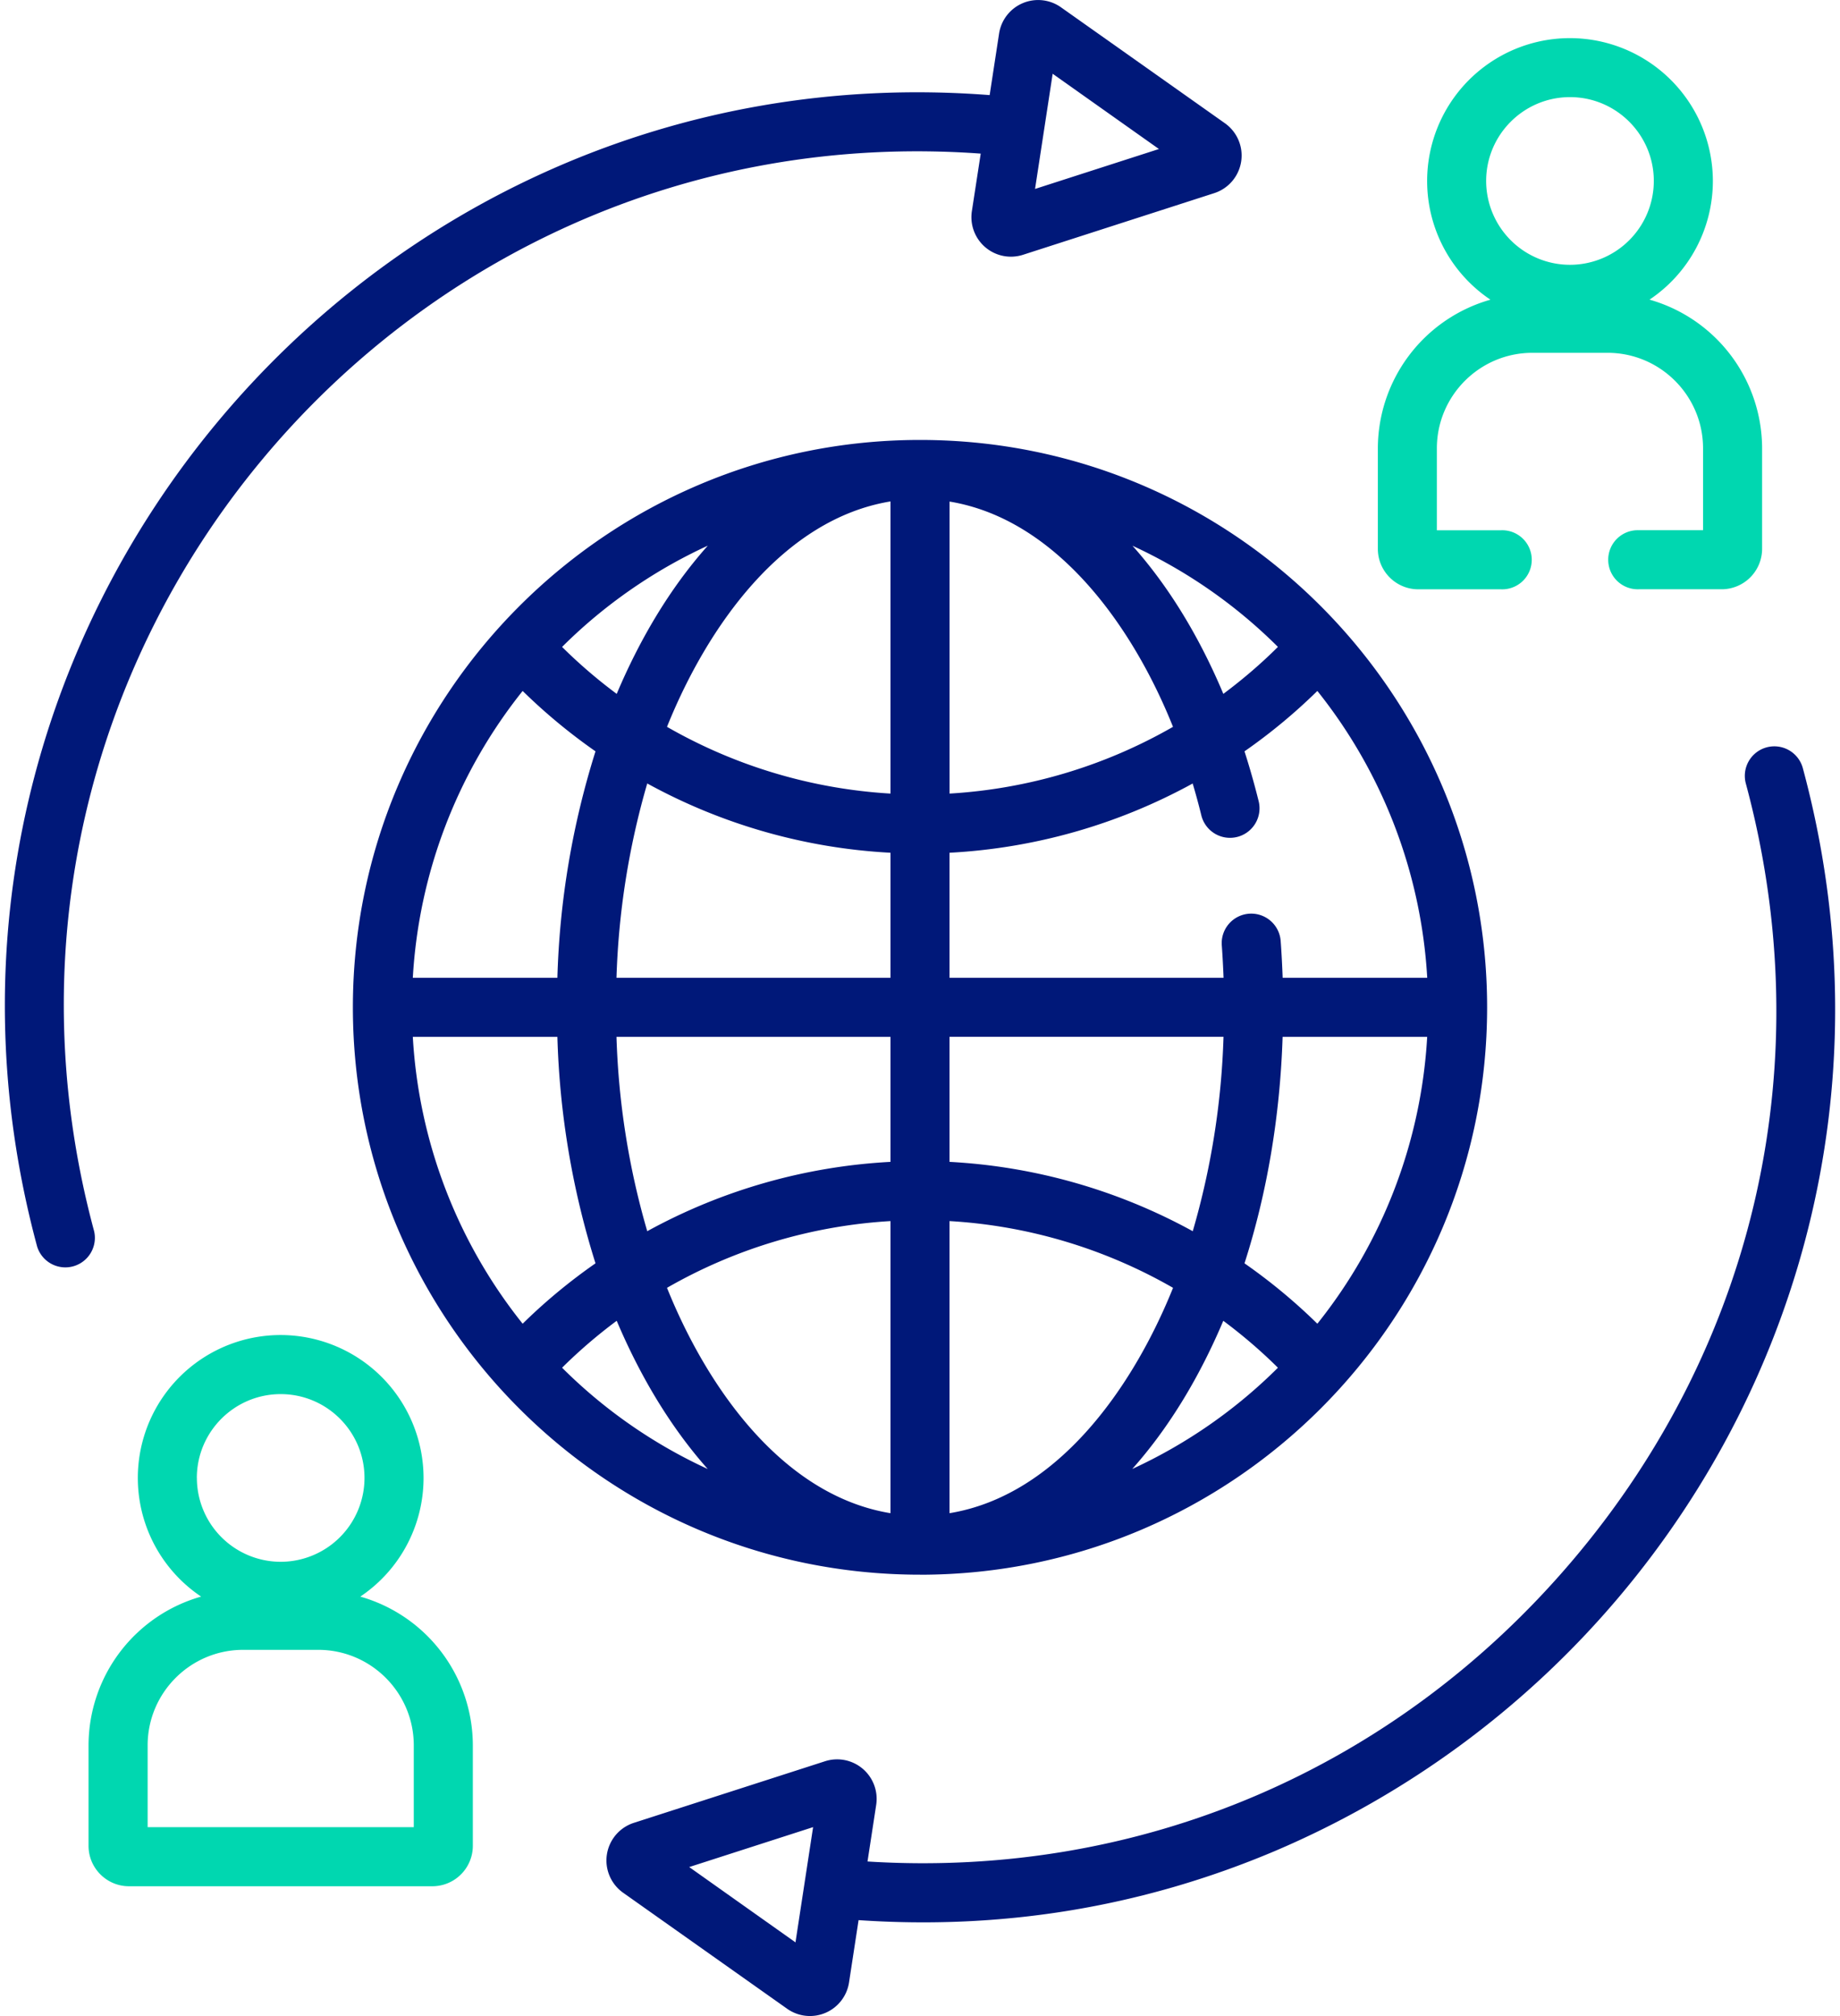 <svg width="42" height="46" fill="none" xmlns="http://www.w3.org/2000/svg"><path d="M2.148 28.09C-1.374 15.032 9.04 2.537 22.386 3.505l-.202 1.313a.902.902 0 0 0 1.169.995l4.363-1.406a.902.902 0 0 0 .244-1.595L24.217.166a.902.902 0 0 0-1.412.6L22.59 2.17C8.293 1.06-2.92 14.48.847 28.44a.674.674 0 0 0 1.301-.35Zm21.88-26.407L26.454 3.4l-2.828.911.402-2.627Zm16.298 15.369a.674.674 0 0 0-.475.827c1.696 6.288.26 12.742-3.94 17.706-4.056 4.792-9.894 7.278-16.109 6.888L20 41.181a.902.902 0 0 0-1.168-.995l-4.363 1.405a.902.902 0 0 0-.244 1.596l3.742 2.646a.902.902 0 0 0 1.413-.6l.218-1.422c3.214.22 6.407-.27 9.492-1.572a21.071 21.071 0 0 0 7.85-5.784c4.247-5.02 6.099-11.934 4.212-18.927a.674.674 0 0 0-.826-.476Zm-22.17 27.265L15.732 42.6l2.828-.911-.402 2.627Z" fill="#001879"/><path d="M21 35.93c7.143 0 12.945-5.809 12.945-12.946 0-7.08-5.74-12.946-12.945-12.946-7.145 0-12.945 5.815-12.945 12.946 0 7.11 5.77 12.945 12.945 12.945Zm4.845-2.413c.874-.981 1.56-2.155 2.078-3.381.438.326.856.683 1.247 1.071a11.55 11.55 0 0 1-3.325 2.31Zm4.225-3.314a12.922 12.922 0 0 0-1.663-1.378c.512-1.593.811-3.345.87-5.167h3.3a11.532 11.532 0 0 1-2.507 6.545Zm-.9-15.443c-.39.389-.808.745-1.246 1.072-.559-1.331-1.263-2.471-2.074-3.38a11.542 11.542 0 0 1 3.32 2.308Zm-7.496-3.316c2.437.402 4.177 2.83 5.101 5.14a11.622 11.622 0 0 1-5.1 1.523v-6.663Zm0 8.013a12.969 12.969 0 0 0 5.55-1.58c.07.235.135.473.195.716a.674.674 0 1 0 1.308-.325 17.64 17.64 0 0 0-.32-1.125 12.83 12.83 0 0 0 1.663-1.378 11.54 11.54 0 0 1 2.508 6.545h-3.3c-.01-.274-.024-.55-.044-.822a.674.674 0 1 0-1.344.098c.017.24.03.482.039.724h-6.255v-2.853Zm0 4.2h6.254a17.76 17.76 0 0 1-.702 4.435 12.964 12.964 0 0 0-5.552-1.582v-2.852Zm0 4.204c1.806.105 3.552.633 5.102 1.523-.93 2.31-2.657 4.74-5.102 5.142v-6.665Zm-1.348 6.665c-2.442-.401-4.17-2.828-5.101-5.142a11.617 11.617 0 0 1 5.101-1.523v6.665Zm0-8.016a12.964 12.964 0 0 0-5.552 1.582 17.755 17.755 0 0 1-.702-4.434h6.254v2.852Zm0-4.2h-6.254a17.8 17.8 0 0 1 .702-4.434 12.963 12.963 0 0 0 5.552 1.581v2.853Zm0-10.869v6.666a11.619 11.619 0 0 1-5.101-1.523c.929-2.31 2.656-4.74 5.101-5.143Zm-4.17 1.01c-.876.982-1.562 2.157-2.079 3.381a11.585 11.585 0 0 1-1.247-1.071c.912-.911 2.04-1.72 3.325-2.31Zm-4.226 3.314a12.98 12.98 0 0 0 1.663 1.378 18.957 18.957 0 0 0-.87 5.167h-3.3a11.532 11.532 0 0 1 2.507-6.545Zm-2.507 7.893h3.3a18.96 18.96 0 0 0 .87 5.167c-.589.41-1.146.87-1.663 1.378a11.525 11.525 0 0 1-2.507-6.545Zm3.407 7.549a11.55 11.55 0 0 1 1.247-1.071c.519 1.226 1.205 2.4 2.078 3.382a11.524 11.524 0 0 1-3.325-2.311Z" fill="#001879"/><path d="M8.223 36.43a3.26 3.26 0 0 0 1.445-2.708 3.265 3.265 0 0 0-3.261-3.261 3.26 3.26 0 0 0-1.816 5.968 3.534 3.534 0 0 0-2.57 3.395v2.291c0 .509.414.923.923.923H9.87a.924.924 0 0 0 .923-.923v-2.291a3.534 3.534 0 0 0-2.57-3.395Zm-3.73-2.708c0-1.055.859-1.913 1.914-1.913s1.913.858 1.913 1.913a1.915 1.915 0 0 1-1.913 1.913 1.915 1.915 0 0 1-1.913-1.913Zm4.951 7.968H3.37v-1.866c0-1.202.978-2.18 2.18-2.18h1.715c1.202 0 2.18.978 2.18 2.18v1.866Zm27.965-29.592a.674.674 0 1 0 0 1.347h1.89a.924.924 0 0 0 .923-.923v-2.29a3.534 3.534 0 0 0-2.57-3.395 3.26 3.26 0 0 0 1.446-2.708A3.265 3.265 0 0 0 35.837.87a3.26 3.26 0 0 0-1.816 5.968 3.533 3.533 0 0 0-2.57 3.394v2.291c0 .51.414.923.923.923h1.89a.674.674 0 1 0 0-1.347h-1.466V10.23c0-1.202.979-2.18 2.18-2.18h1.716c1.202 0 2.18.978 2.18 2.18v1.867H37.41Zm-1.572-6.056a1.915 1.915 0 0 1-1.914-1.913c0-1.055.859-1.913 1.914-1.913s1.913.858 1.913 1.913a1.915 1.915 0 0 1-1.913 1.913Z" fill="#00D7B0"/></svg>